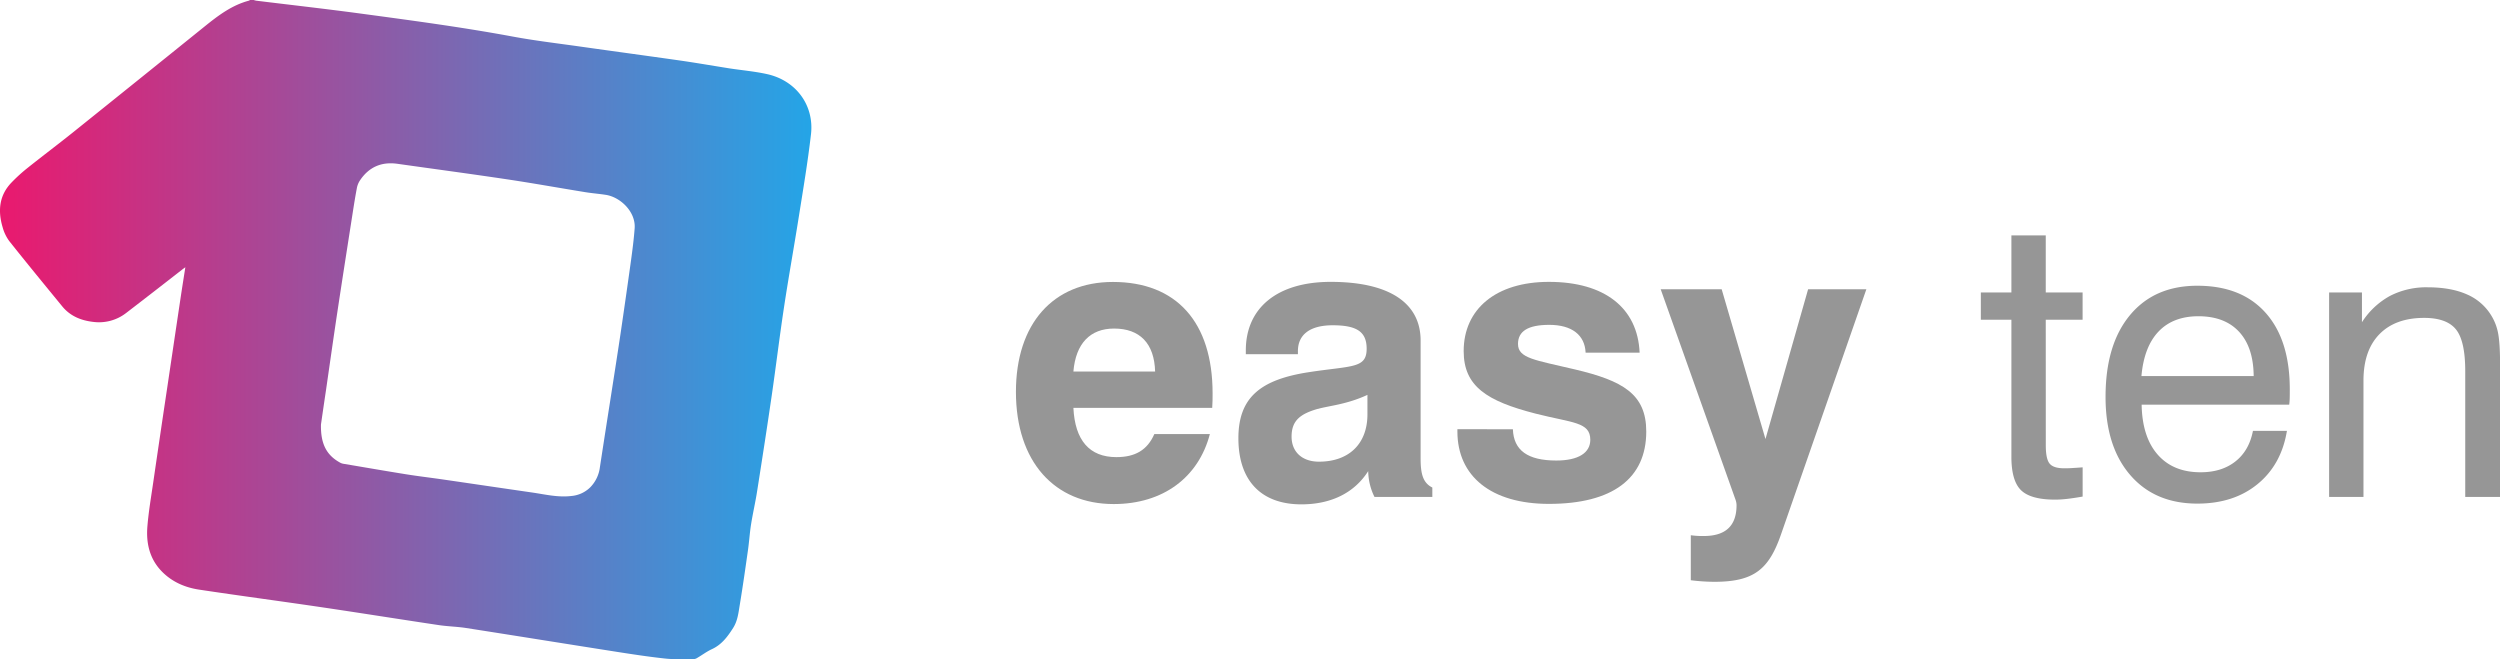 <svg xmlns="http://www.w3.org/2000/svg" xmlns:xlink="http://www.w3.org/1999/xlink" viewBox="0 0 1439.87 379.72"><defs><style>.cls-1{fill:url(#Безымянный_градиент_17);}.cls-2{fill:#969696;}</style><linearGradient id="Безымянный_градиент_17" y1="189.86" x2="467.33" y2="189.86" gradientUnits="userSpaceOnUse"><stop offset="0" stop-color="#ea196e"/><stop offset="1" stop-color="#24a5e7"/></linearGradient></defs><title>Ресурс 6</title><g id="Слой_2" data-name="Слой 2"><g id="Слой_1-2" data-name="Слой 1"><path class="cls-1" d="M144,0h2.14a8.56,8.56,0,0,0,1.4.39c19.67,2.42,39.38,4.64,59,7.27,29.65,4,59.29,7.93,88.72,13.39,12.91,2.4,26,3.93,39,5.78,19.07,2.7,38.16,5.28,57.22,8,9.48,1.37,18.92,3,28.39,4.51,7.37,1.15,14.85,1.75,22.11,3.39,16.53,3.74,27,17.89,25.11,34.55-1.82,15.87-4.49,31.65-7,47.44-2.74,17.34-5.87,34.61-8.5,51.95-2.58,17-4.64,34.08-7.11,51.1-2.65,18.21-5.47,36.4-8.33,54.58-1,6.58-2.53,13.08-3.58,19.65-.78,4.91-1.07,9.88-1.77,14.8-1.5,10.55-3,21.1-4.74,31.62-.74,4.53-1.23,9.16-3.8,13.22-3.18,5-6.6,9.66-12.27,12.25-2.88,1.33-5.47,3.29-8.23,4.91a5,5,0,0,1-2.34.87c-5.48,0-11,.2-16.42-.39-9.25-1-18.46-2.4-27.65-3.84-29-4.55-57.93-9.22-86.9-13.74-5.19-.81-10.49-.89-15.69-1.67-22.84-3.41-45.64-7.07-68.49-10.44-23.19-3.42-46.44-6.5-69.62-10-8.15-1.23-15.61-4.47-21.48-10.5-7.06-7.25-9.08-16.33-8.27-26,.7-8.42,2.12-16.77,3.34-25.14q4.11-28.26,8.35-56.52,3.74-25.2,7.5-50.39c.84-5.58,1.73-11.15,2.66-17.12-.9.66-1.48,1.06-2,1.49C94.07,163.73,83.42,172,72.68,180.24a25.45,25.45,0,0,1-18.86,5.17c-7.07-.79-13.37-3.32-18-9C25.6,163.93,15.35,151.47,5.32,138.83a24.14,24.14,0,0,1-3.82-8c-2.81-9.45-2-18.35,5.2-25.78a94.06,94.06,0,0,1,9-8.19c8.67-6.92,17.55-13.59,26.21-20.52Q80,45.78,118.05,15.09C125.72,8.92,133.53,3,143.27.41A3.31,3.31,0,0,0,144,0Zm40.86,244.5c-.25,11.28,3.32,17.7,10.94,21.91a6,6,0,0,0,2,.71c12,2,24.07,4.12,36.13,6.05,6.94,1.11,13.93,1.93,20.89,2.94,17.22,2.5,34.44,5.06,51.67,7.55,7.49,1.08,14.85,2.94,22.61,2a17.58,17.58,0,0,0,10.86-5,20,20,0,0,0,5.57-11.71q2.89-18.85,5.85-37.7c2.07-13.34,4.18-26.67,6.16-40q3-20.44,5.85-40.93c.86-6.26,1.67-12.53,2.14-18.83.69-9.42-8.1-17.93-16.62-19.27-3.92-.61-7.89-.9-11.81-1.54-14.92-2.42-29.8-5.11-44.74-7.35-21.15-3.17-42.34-6-63.53-9-9.3-1.29-16.6,2-21.72,9.9a12.12,12.12,0,0,0-1.61,4.29c-.89,4.68-1.64,9.38-2.37,14.08-2.93,18.81-5.89,37.62-8.73,56.45-2.31,15.31-4.47,30.65-6.69,46C186.63,232.21,185.59,239.45,184.86,244.5Z"/><path class="cls-2" d="M696.82,250c-6.53,25-27,40.31-55.4,40.31-34,0-56.3-24.32-56.3-64.64,0-39.18,21.39-63.28,55.85-63.28,36.48,0,57.42,23,57.42,64.19,0,2.7,0,5.4-.22,8.33H618.22c.9,18.69,9.23,28.37,24.77,28.37,10.81,0,17.8-4.05,21.85-13.28Zm-31.53-36c-.45-16.21-8.78-24.77-23.65-24.77-13.73,0-22.07,8.56-23.42,24.77Z"/><path class="cls-2" d="M749.51,290.48c-23,0-36.26-13.51-36.26-38.06,0-23.42,12.62-33.78,40.54-38.06,24.77-3.82,33.33-2,33.33-13.51,0-9.91-5.85-13.51-19.59-13.51-13.06,0-20,5.4-20,14.86V204h-30v-2.25c0-24.32,18-39.41,48.87-39.41,33.78,0,51.8,12.16,51.8,33.78v68c0,8.79,1.35,14,6.75,16.67v5.4H791.62a34.53,34.53,0,0,1-3.6-14.86C780.14,283.73,766.85,290.48,749.51,290.48Zm9.46-55c-10.13,2.93-15.09,6.76-15.09,16,0,8.79,6.08,14.42,15.77,14.42,17.34,0,27.92-10.36,27.92-27.25V227.43C775.41,233.06,765.05,233.73,759,235.53Z"/><path class="cls-2" d="M871.34,247.24c.45,12.16,8.56,18,25,18,12.84,0,19.59-4.5,19.59-11.94,0-10.36-10.35-9.68-31.52-15.08C856.26,231,843,222.47,843,202.2c0-24.09,18.47-39.86,49.09-39.86,32.21,0,51.12,15.09,52.25,40.76H913.23c-.45-10.13-7.88-16-20.94-16-12.16,0-18,3.61-18,11,0,8.33,9.91,9.23,32.66,14.64,27.7,6.53,41.21,14.19,41.21,35.8,0,27-19.37,41.67-56.08,41.67-33.33,0-52.69-16-52.69-41.67v-1.35Z"/><path class="cls-2" d="M973.81,308.27a47.91,47.91,0,0,0,7.43.45c12.61,0,18.92-5.85,18.92-17.79a9.94,9.94,0,0,0-.68-3.37l-43-120.94H991.6l25.22,86.25,24.55-86.25h33.55l-49.09,141c-7,20.27-15.54,27.47-38.51,27.47a113.78,113.78,0,0,1-13.51-.9Z"/><path class="cls-2" d="M1178.27,256.51q0,7.92,2.25,10.56t8.31,2.64c1.17,0,2.58,0,4.23-.11s3.79-.22,6.43-.44V286q-5,.88-8.85,1.32a61.39,61.39,0,0,1-7,.44q-14,0-19.58-5.38t-5.6-19.14V184.16h-17.6V168.44h17.6V135.56h19.79v32.88h21.22v15.72h-21.22Z"/><path class="cls-2" d="M1297.58,248.16h19.57q-3.2,19.46-16.94,30.68t-34.63,11.21q-24.52,0-38.71-16.49t-14.18-45q0-30.12,14.07-47.06t38.82-16.93q25.39,0,39.31,15.61t13.91,44.1c0,2.41,0,4.21-.06,5.38a31,31,0,0,1-.27,3.41h-85q.33,18.58,9.24,28.76T1267.45,272q12.09,0,20-6.21T1297.58,248.16Zm-64.22-31.56H1298q-.12-16.5-8.36-25.46t-23.42-9q-14.62,0-23,8.8T1233.36,216.6Z"/><path class="cls-2" d="M1419.85,286.2V213.74q0-17.37-5.33-24t-18.31-6.65q-16.61,0-25.79,9.4t-9.18,26.67V286.2h-19.79V168.44h18.91v17.15a44.63,44.63,0,0,1,16.17-15.17,45.6,45.6,0,0,1,21.66-4.95q13.3,0,22.43,4a30.49,30.49,0,0,1,14.08,12,29.91,29.91,0,0,1,4,10.06q1.2,5.78,1.21,18.31V286.2Z"/></g></g></svg>